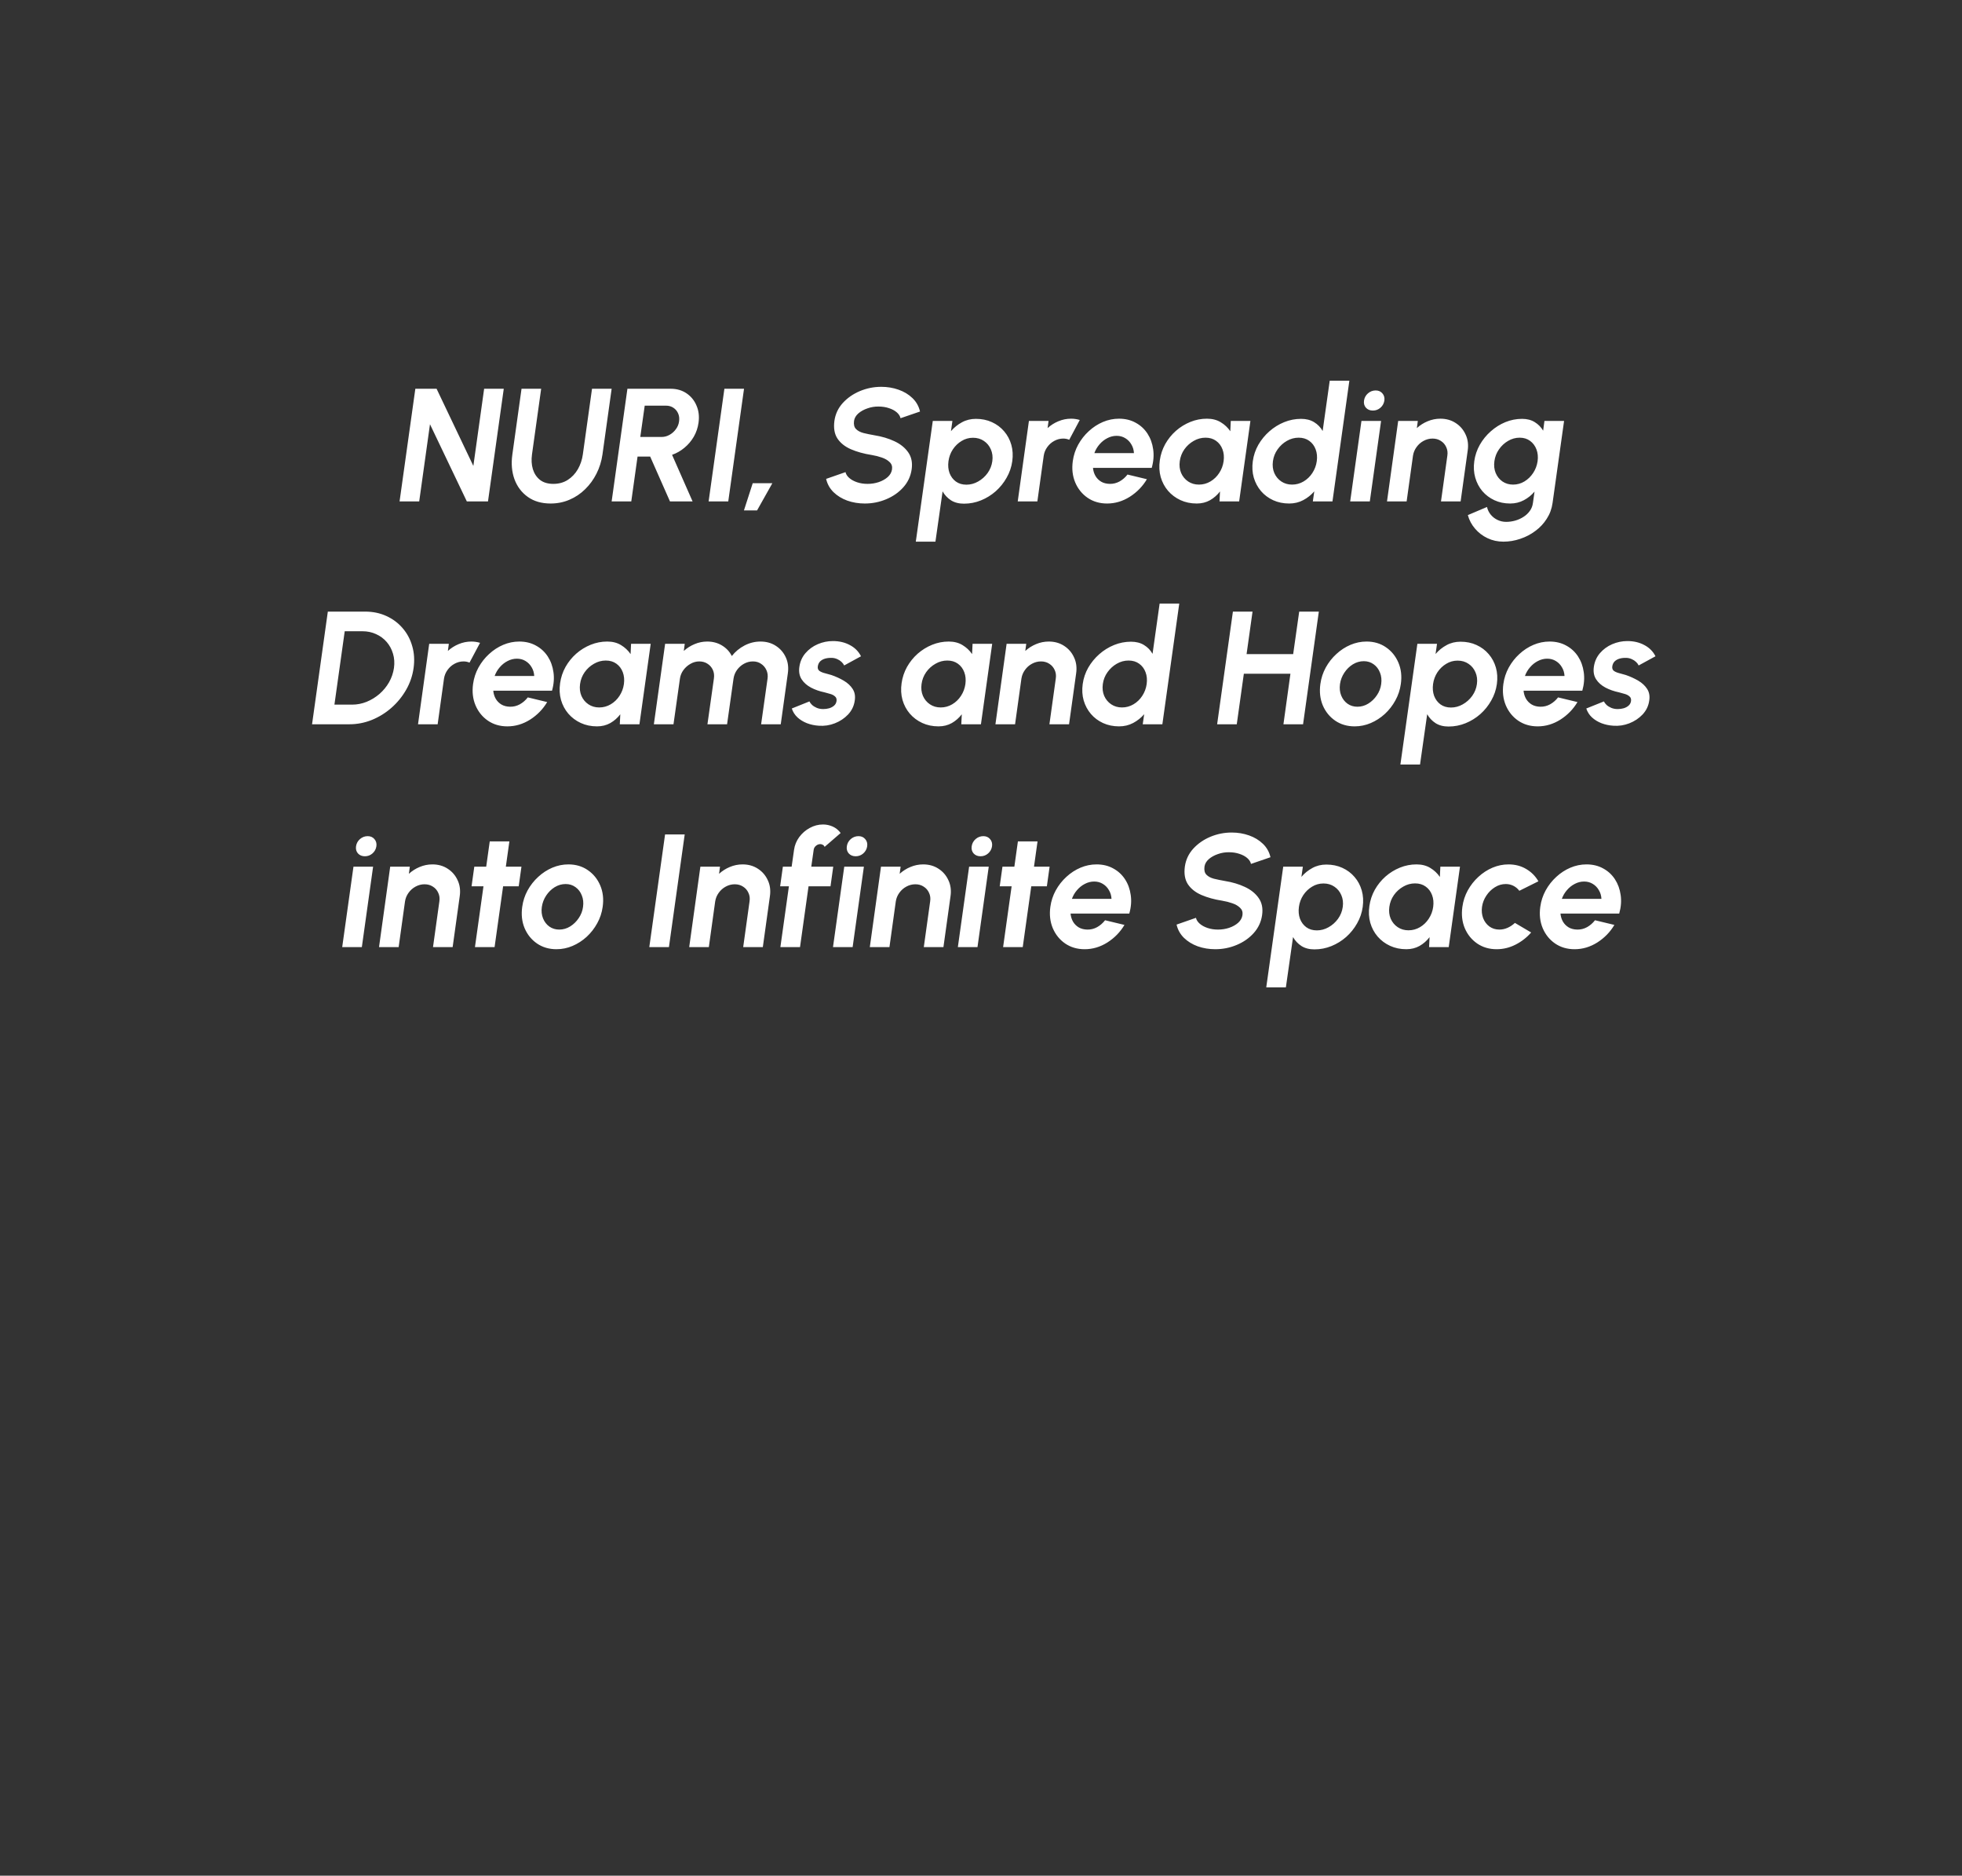 <svg width="317" height="303" viewBox="0 0 317 303" fill="none" xmlns="http://www.w3.org/2000/svg">
<rect x="0" y="0" width="317" height="303" fill="#333333" stroke="none"/>
<path d="M64.558 81L67.106 62.8H70.538L76.479 75.267L78.221 62.8H81.393L78.845 81H75.426L69.472 68.533L67.73 81H64.558ZM88.957 81.338C87.501 81.338 86.275 80.983 85.278 80.272C84.281 79.561 83.562 78.608 83.12 77.412C82.687 76.207 82.574 74.873 82.782 73.408L84.264 62.8H87.436L85.954 73.408C85.833 74.275 85.88 75.072 86.097 75.8C86.323 76.519 86.708 77.096 87.254 77.529C87.809 77.954 88.524 78.166 89.399 78.166C90.283 78.166 91.059 77.954 91.726 77.529C92.402 77.096 92.948 76.519 93.364 75.8C93.78 75.072 94.049 74.275 94.17 73.408L95.652 62.8H98.824L97.342 73.408C97.186 74.509 96.865 75.54 96.38 76.502C95.903 77.455 95.293 78.296 94.547 79.024C93.811 79.752 92.966 80.32 92.012 80.727C91.067 81.134 90.049 81.338 88.957 81.338ZM98.823 81L101.371 62.8H108.352C109.34 62.8 110.198 63.047 110.926 63.541C111.654 64.035 112.192 64.698 112.538 65.53C112.894 66.353 113.002 67.268 112.863 68.273C112.751 69.096 112.495 69.855 112.096 70.548C111.698 71.233 111.195 71.826 110.588 72.329C109.99 72.832 109.323 73.213 108.586 73.473L111.901 81H108.248L105.05 73.759H103.009L101.995 81H98.823ZM103.451 70.587H106.896C107.347 70.587 107.772 70.474 108.17 70.249C108.578 70.024 108.92 69.72 109.197 69.339C109.483 68.958 109.657 68.533 109.717 68.065C109.787 67.588 109.735 67.159 109.561 66.778C109.397 66.397 109.141 66.093 108.794 65.868C108.456 65.643 108.062 65.53 107.611 65.53H104.166L103.451 70.587ZM114.492 81L117.04 62.8H120.212L117.664 81H114.492ZM120.198 82.456L121.615 78.062H124.787L122.317 82.456H120.198ZM139.729 81.338C138.723 81.338 137.779 81.182 136.895 80.87C136.019 80.549 135.278 80.094 134.672 79.505C134.065 78.907 133.666 78.192 133.476 77.36L136.609 76.268C136.687 76.615 136.89 76.931 137.22 77.217C137.549 77.503 137.969 77.733 138.481 77.906C138.992 78.079 139.555 78.166 140.171 78.166C140.803 78.166 141.406 78.071 141.978 77.88C142.558 77.681 143.044 77.408 143.434 77.061C143.824 76.706 144.053 76.294 144.123 75.826C144.192 75.349 144.066 74.959 143.746 74.656C143.434 74.344 143.013 74.097 142.485 73.915C141.965 73.733 141.414 73.594 140.834 73.499C139.568 73.3 138.455 72.992 137.493 72.576C136.531 72.16 135.803 71.584 135.309 70.847C134.823 70.11 134.659 69.157 134.815 67.987C134.971 66.886 135.421 65.924 136.167 65.101C136.921 64.278 137.844 63.636 138.936 63.177C140.036 62.718 141.185 62.488 142.381 62.488C143.377 62.488 144.313 62.644 145.189 62.956C146.073 63.268 146.822 63.723 147.438 64.321C148.053 64.919 148.456 65.638 148.647 66.479L145.501 67.558C145.423 67.211 145.219 66.895 144.89 66.609C144.56 66.323 144.14 66.098 143.629 65.933C143.117 65.76 142.554 65.673 141.939 65.673C141.323 65.664 140.725 65.764 140.145 65.972C139.564 66.171 139.074 66.444 138.676 66.791C138.286 67.138 138.056 67.536 137.987 67.987C137.909 68.568 138.013 69.005 138.299 69.3C138.585 69.595 138.988 69.811 139.508 69.95C140.036 70.08 140.626 70.201 141.276 70.314C142.472 70.505 143.551 70.825 144.513 71.276C145.483 71.727 146.229 72.329 146.749 73.083C147.269 73.828 147.451 74.743 147.295 75.826C147.139 76.927 146.688 77.893 145.943 78.725C145.206 79.548 144.287 80.19 143.187 80.649C142.095 81.108 140.942 81.338 139.729 81.338ZM151.138 87.5H147.966L150.709 68H153.881L153.647 69.651C154.149 69.062 154.739 68.585 155.415 68.221C156.091 67.848 156.845 67.662 157.677 67.662C158.63 67.662 159.492 67.84 160.264 68.195C161.044 68.55 161.702 69.044 162.24 69.677C162.777 70.301 163.163 71.025 163.397 71.848C163.631 72.671 163.683 73.555 163.553 74.5C163.423 75.445 163.119 76.333 162.643 77.165C162.175 77.997 161.585 78.729 160.875 79.362C160.164 79.986 159.371 80.476 158.496 80.831C157.62 81.186 156.706 81.364 155.753 81.364C154.921 81.364 154.219 81.182 153.647 80.818C153.075 80.445 152.624 79.964 152.295 79.375L151.138 87.5ZM157.209 70.717C156.541 70.717 155.926 70.89 155.363 71.237C154.799 71.575 154.327 72.03 153.946 72.602C153.573 73.174 153.339 73.807 153.244 74.5C153.148 75.193 153.205 75.83 153.413 76.411C153.629 76.983 153.972 77.442 154.44 77.789C154.908 78.127 155.475 78.296 156.143 78.296C156.801 78.296 157.43 78.127 158.028 77.789C158.634 77.451 159.146 76.996 159.562 76.424C159.978 75.843 160.233 75.202 160.329 74.5C160.424 73.807 160.346 73.174 160.095 72.602C159.852 72.03 159.479 71.575 158.977 71.237C158.474 70.89 157.885 70.717 157.209 70.717ZM164.435 81L166.242 68H169.414L169.258 69.157C169.769 68.689 170.35 68.321 171 68.052C171.658 67.775 172.343 67.636 173.054 67.636C173.53 67.636 173.998 67.705 174.458 67.844L172.755 71.042C172.451 70.912 172.131 70.847 171.793 70.847C171.281 70.847 170.796 70.973 170.337 71.224C169.886 71.467 169.509 71.8 169.206 72.225C168.902 72.641 168.712 73.105 168.634 73.616L167.607 81H164.435ZM178.869 81.338C177.673 81.338 176.624 81.03 175.723 80.415C174.83 79.8 174.163 78.972 173.721 77.932C173.287 76.892 173.157 75.744 173.331 74.487C173.461 73.542 173.751 72.658 174.202 71.835C174.661 71.003 175.233 70.275 175.918 69.651C176.602 69.018 177.361 68.524 178.193 68.169C179.033 67.814 179.9 67.636 180.793 67.636C181.807 67.636 182.704 67.853 183.484 68.286C184.272 68.711 184.909 69.296 185.395 70.041C185.88 70.786 186.188 71.636 186.318 72.589C186.456 73.542 186.378 74.539 186.084 75.579H176.594C176.637 76.064 176.771 76.502 176.997 76.892C177.222 77.273 177.53 77.581 177.92 77.815C178.31 78.04 178.773 78.157 179.311 78.166C179.865 78.175 180.39 78.045 180.884 77.776C181.378 77.499 181.807 77.126 182.171 76.658L185.304 77.412C184.619 78.565 183.7 79.509 182.548 80.246C181.395 80.974 180.169 81.338 178.869 81.338ZM176.815 73.2H183.211C183.185 72.68 183.046 72.212 182.795 71.796C182.552 71.371 182.223 71.033 181.807 70.782C181.399 70.531 180.936 70.405 180.416 70.405C179.887 70.405 179.384 70.531 178.908 70.782C178.431 71.025 178.011 71.358 177.647 71.783C177.283 72.199 177.005 72.671 176.815 73.2ZM198.857 68H202.029L200.209 81H197.037L197.115 79.388C196.673 79.969 196.136 80.441 195.503 80.805C194.871 81.16 194.156 81.338 193.358 81.338C192.396 81.338 191.521 81.156 190.732 80.792C189.944 80.428 189.272 79.925 188.717 79.284C188.171 78.643 187.777 77.902 187.534 77.061C187.3 76.22 187.253 75.319 187.391 74.357C187.521 73.43 187.812 72.559 188.262 71.744C188.722 70.929 189.298 70.214 189.991 69.599C190.693 68.984 191.473 68.503 192.331 68.156C193.189 67.809 194.082 67.636 195.009 67.636C195.867 67.636 196.608 67.827 197.232 68.208C197.865 68.589 198.381 69.075 198.779 69.664L198.857 68ZM193.709 78.283C194.377 78.283 194.996 78.114 195.568 77.776C196.14 77.438 196.613 76.983 196.985 76.411C197.367 75.83 197.605 75.193 197.7 74.5C197.796 73.798 197.735 73.161 197.518 72.589C197.302 72.008 196.955 71.549 196.478 71.211C196.01 70.873 195.443 70.704 194.775 70.704C194.099 70.704 193.462 70.877 192.864 71.224C192.266 71.562 191.764 72.017 191.356 72.589C190.958 73.161 190.711 73.798 190.615 74.5C190.52 75.202 190.594 75.839 190.836 76.411C191.088 76.983 191.465 77.438 191.967 77.776C192.47 78.114 193.051 78.283 193.709 78.283ZM214.844 61.5H218.016L215.286 81H212.114L212.348 79.375C211.845 79.956 211.252 80.428 210.567 80.792C209.882 81.156 209.124 81.338 208.292 81.338C207.347 81.338 206.485 81.16 205.705 80.805C204.934 80.45 204.279 79.96 203.742 79.336C203.205 78.703 202.815 77.975 202.572 77.152C202.338 76.329 202.286 75.445 202.416 74.5C202.546 73.555 202.845 72.671 203.313 71.848C203.79 71.025 204.383 70.301 205.094 69.677C205.813 69.044 206.611 68.55 207.486 68.195C208.361 67.84 209.271 67.662 210.216 67.662C211.048 67.662 211.754 67.844 212.335 68.208C212.916 68.563 213.371 69.036 213.7 69.625L214.844 61.5ZM208.76 78.283C209.427 78.283 210.047 78.114 210.619 77.776C211.191 77.438 211.663 76.983 212.036 76.411C212.417 75.83 212.656 75.193 212.751 74.5C212.846 73.798 212.786 73.161 212.569 72.589C212.352 72.008 212.006 71.549 211.529 71.211C211.061 70.873 210.493 70.704 209.826 70.704C209.15 70.704 208.513 70.877 207.915 71.224C207.326 71.562 206.827 72.017 206.42 72.589C206.013 73.161 205.761 73.798 205.666 74.5C205.571 75.202 205.644 75.839 205.887 76.411C206.138 76.983 206.515 77.438 207.018 77.776C207.521 78.114 208.101 78.283 208.76 78.283ZM219.969 68H223.141L221.321 81H218.149L219.969 68ZM221.815 66.323C221.347 66.323 220.974 66.171 220.697 65.868C220.42 65.556 220.316 65.166 220.385 64.698C220.454 64.239 220.667 63.853 221.022 63.541C221.386 63.229 221.802 63.073 222.27 63.073C222.721 63.073 223.08 63.229 223.349 63.541C223.626 63.853 223.735 64.239 223.674 64.698C223.605 65.166 223.392 65.556 223.037 65.868C222.69 66.171 222.283 66.323 221.815 66.323ZM237.136 72.784L235.992 81H232.82L233.847 73.616C233.925 73.105 233.865 72.641 233.665 72.225C233.475 71.8 233.184 71.467 232.794 71.224C232.413 70.973 231.967 70.847 231.455 70.847C230.944 70.847 230.459 70.973 229.999 71.224C229.549 71.467 229.172 71.8 228.868 72.225C228.565 72.641 228.374 73.105 228.296 73.616L227.269 81H224.097L225.904 68H229.076L228.92 69.157C229.432 68.689 230.012 68.321 230.662 68.052C231.321 67.775 232.006 67.636 232.716 67.636C233.661 67.636 234.489 67.87 235.199 68.338C235.91 68.797 236.443 69.417 236.798 70.197C237.162 70.968 237.275 71.831 237.136 72.784ZM249.535 68H252.707L250.848 81.247C250.718 82.183 250.406 83.032 249.912 83.795C249.426 84.566 248.811 85.225 248.066 85.771C247.329 86.326 246.514 86.75 245.622 87.045C244.738 87.348 243.828 87.5 242.892 87.5C241.982 87.5 241.132 87.314 240.344 86.941C239.555 86.568 238.883 86.057 238.329 85.407C237.774 84.766 237.384 84.033 237.159 83.21L240.253 81.897C240.365 82.374 240.569 82.79 240.864 83.145C241.167 83.509 241.531 83.791 241.956 83.99C242.389 84.198 242.853 84.302 243.347 84.302C243.849 84.302 244.343 84.233 244.829 84.094C245.314 83.955 245.76 83.752 246.168 83.483C246.575 83.223 246.913 82.902 247.182 82.521C247.45 82.148 247.615 81.724 247.676 81.247L247.936 79.414C247.45 79.986 246.874 80.45 246.207 80.805C245.539 81.16 244.803 81.338 243.997 81.338C243.061 81.338 242.211 81.16 241.449 80.805C240.686 80.45 240.036 79.96 239.499 79.336C238.97 78.703 238.589 77.975 238.355 77.152C238.121 76.329 238.069 75.445 238.199 74.5C238.329 73.555 238.628 72.671 239.096 71.848C239.564 71.025 240.153 70.301 240.864 69.677C241.574 69.044 242.359 68.55 243.217 68.195C244.083 67.84 244.985 67.662 245.921 67.662C246.727 67.662 247.411 67.84 247.975 68.195C248.538 68.542 248.989 69.001 249.327 69.573L249.535 68ZM244.465 78.283C245.123 78.283 245.734 78.114 246.298 77.776C246.87 77.429 247.342 76.97 247.715 76.398C248.096 75.817 248.334 75.185 248.43 74.5C248.525 73.807 248.464 73.174 248.248 72.602C248.031 72.03 247.689 71.571 247.221 71.224C246.753 70.877 246.189 70.704 245.531 70.704C244.872 70.704 244.248 70.877 243.659 71.224C243.078 71.562 242.588 72.017 242.19 72.589C241.791 73.161 241.544 73.798 241.449 74.5C241.353 75.202 241.423 75.839 241.657 76.411C241.899 76.983 242.263 77.438 242.749 77.776C243.243 78.114 243.815 78.283 244.465 78.283ZM50.419 117L52.967 98.8H58.999C60.255 98.8 61.399 99.038 62.431 99.515C63.462 99.983 64.337 100.637 65.057 101.478C65.776 102.31 66.292 103.276 66.604 104.377C66.924 105.469 66.998 106.643 66.825 107.9C66.651 109.157 66.248 110.335 65.616 111.436C64.992 112.528 64.203 113.494 63.25 114.335C62.305 115.167 61.248 115.821 60.078 116.298C58.916 116.766 57.707 117 56.451 117H50.419ZM54.033 113.828H56.893C57.699 113.828 58.479 113.676 59.233 113.373C59.995 113.061 60.689 112.636 61.313 112.099C61.937 111.553 62.452 110.925 62.86 110.214C63.267 109.495 63.531 108.723 63.653 107.9C63.765 107.077 63.713 106.31 63.497 105.599C63.289 104.888 62.951 104.26 62.483 103.714C62.015 103.168 61.443 102.743 60.767 102.44C60.099 102.128 59.358 101.972 58.544 101.972H55.697L54.033 113.828ZM67.539 117L69.346 104H72.518L72.362 105.157C72.873 104.689 73.454 104.321 74.104 104.052C74.763 103.775 75.447 103.636 76.158 103.636C76.635 103.636 77.103 103.705 77.562 103.844L75.859 107.042C75.555 106.912 75.235 106.847 74.897 106.847C74.385 106.847 73.9 106.973 73.441 107.224C72.99 107.467 72.613 107.8 72.31 108.225C72.007 108.641 71.816 109.105 71.738 109.616L70.711 117H67.539ZM81.973 117.338C80.777 117.338 79.728 117.03 78.827 116.415C77.934 115.8 77.267 114.972 76.825 113.932C76.391 112.892 76.261 111.744 76.435 110.487C76.565 109.542 76.855 108.658 77.306 107.835C77.765 107.003 78.337 106.275 79.022 105.651C79.707 105.018 80.465 104.524 81.297 104.169C82.138 103.814 83.004 103.636 83.897 103.636C84.911 103.636 85.808 103.853 86.588 104.286C87.376 104.711 88.013 105.296 88.499 106.041C88.984 106.786 89.292 107.636 89.422 108.589C89.561 109.542 89.483 110.539 89.188 111.579H79.698C79.741 112.064 79.876 112.502 80.101 112.892C80.326 113.273 80.634 113.581 81.024 113.815C81.414 114.04 81.877 114.157 82.415 114.166C82.969 114.175 83.494 114.045 83.988 113.776C84.482 113.499 84.911 113.126 85.275 112.658L88.408 113.412C87.723 114.565 86.805 115.509 85.652 116.246C84.499 116.974 83.273 117.338 81.973 117.338ZM79.919 109.2H86.315C86.289 108.68 86.15 108.212 85.899 107.796C85.656 107.371 85.327 107.033 84.911 106.782C84.504 106.531 84.04 106.405 83.52 106.405C82.991 106.405 82.489 106.531 82.012 106.782C81.535 107.025 81.115 107.358 80.751 107.783C80.387 108.199 80.109 108.671 79.919 109.2ZM101.962 104H105.134L103.314 117H100.142L100.22 115.388C99.778 115.969 99.24 116.441 98.608 116.805C97.975 117.16 97.26 117.338 96.463 117.338C95.501 117.338 94.626 117.156 93.837 116.792C93.048 116.428 92.376 115.925 91.822 115.284C91.276 114.643 90.882 113.902 90.639 113.061C90.405 112.22 90.357 111.319 90.496 110.357C90.626 109.43 90.916 108.559 91.367 107.744C91.826 106.929 92.403 106.214 93.096 105.599C93.798 104.984 94.578 104.503 95.436 104.156C96.294 103.809 97.186 103.636 98.114 103.636C98.972 103.636 99.713 103.827 100.337 104.208C100.969 104.589 101.485 105.075 101.884 105.664L101.962 104ZM96.814 114.283C97.481 114.283 98.101 114.114 98.673 113.776C99.245 113.438 99.717 112.983 100.09 112.411C100.471 111.83 100.709 111.193 100.805 110.5C100.9 109.798 100.839 109.161 100.623 108.589C100.406 108.008 100.059 107.549 99.583 107.211C99.115 106.873 98.547 106.704 97.88 106.704C97.204 106.704 96.567 106.877 95.969 107.224C95.371 107.562 94.868 108.017 94.461 108.589C94.062 109.161 93.815 109.798 93.72 110.5C93.624 111.202 93.698 111.839 93.941 112.411C94.192 112.983 94.569 113.438 95.072 113.776C95.575 114.114 96.155 114.283 96.814 114.283ZM105.644 117L107.464 104H110.636L110.48 105.157C110.992 104.689 111.572 104.321 112.222 104.052C112.872 103.775 113.553 103.636 114.263 103.636C115.165 103.636 115.962 103.848 116.655 104.273C117.357 104.698 117.886 105.265 118.241 105.976C118.796 105.265 119.481 104.698 120.295 104.273C121.11 103.848 121.968 103.636 122.869 103.636C123.823 103.636 124.655 103.87 125.365 104.338C126.076 104.797 126.609 105.417 126.964 106.197C127.32 106.968 127.428 107.831 127.289 108.784L126.145 117H122.973L124.013 109.629C124.083 109.126 124.022 108.667 123.831 108.251C123.641 107.826 123.355 107.488 122.973 107.237C122.601 106.977 122.159 106.847 121.647 106.847C121.136 106.847 120.655 106.973 120.204 107.224C119.762 107.467 119.39 107.796 119.086 108.212C118.783 108.628 118.592 109.1 118.514 109.629L117.474 117H114.302L115.342 109.629C115.42 109.1 115.364 108.628 115.173 108.212C114.983 107.796 114.697 107.467 114.315 107.224C113.934 106.973 113.488 106.847 112.976 106.847C112.482 106.847 112.01 106.977 111.559 107.237C111.109 107.488 110.727 107.826 110.415 108.251C110.112 108.667 109.926 109.126 109.856 109.629L108.816 117H105.644ZM132.286 117.234C131.618 117.191 130.986 117.056 130.388 116.831C129.79 116.597 129.274 116.281 128.841 115.882C128.416 115.483 128.113 115.007 127.931 114.452L130.778 113.308C130.856 113.481 130.994 113.668 131.194 113.867C131.402 114.058 131.657 114.218 131.961 114.348C132.273 114.478 132.624 114.543 133.014 114.543C133.343 114.543 133.664 114.5 133.976 114.413C134.288 114.318 134.552 114.175 134.769 113.984C134.985 113.793 135.115 113.546 135.159 113.243C135.202 112.922 135.12 112.675 134.912 112.502C134.712 112.32 134.457 112.186 134.145 112.099C133.833 112.004 133.521 111.917 133.209 111.839C132.411 111.674 131.683 111.419 131.025 111.072C130.375 110.725 129.872 110.279 129.517 109.733C129.161 109.178 129.04 108.511 129.153 107.731C129.274 106.873 129.603 106.132 130.141 105.508C130.678 104.884 131.337 104.403 132.117 104.065C132.905 103.727 133.724 103.558 134.574 103.558C135.605 103.558 136.519 103.775 137.317 104.208C138.123 104.633 138.721 105.235 139.111 106.015L136.394 107.497C136.298 107.289 136.155 107.098 135.965 106.925C135.774 106.743 135.549 106.596 135.289 106.483C135.029 106.362 134.751 106.292 134.457 106.275C134.067 106.258 133.703 106.292 133.365 106.379C133.035 106.466 132.758 106.613 132.533 106.821C132.316 107.029 132.182 107.306 132.13 107.653C132.086 107.982 132.182 108.229 132.416 108.394C132.65 108.55 132.944 108.671 133.3 108.758C133.655 108.845 133.997 108.94 134.327 109.044C135.055 109.295 135.726 109.603 136.342 109.967C136.957 110.331 137.434 110.777 137.772 111.306C138.11 111.835 138.218 112.467 138.097 113.204C137.975 114.045 137.62 114.781 137.031 115.414C136.441 116.038 135.726 116.515 134.886 116.844C134.045 117.173 133.178 117.303 132.286 117.234ZM157.137 104H160.309L158.489 117H155.317L155.395 115.388C154.953 115.969 154.415 116.441 153.783 116.805C153.15 117.16 152.435 117.338 151.638 117.338C150.676 117.338 149.8 117.156 149.012 116.792C148.223 116.428 147.551 115.925 146.997 115.284C146.451 114.643 146.056 113.902 145.814 113.061C145.58 112.22 145.532 111.319 145.671 110.357C145.801 109.43 146.091 108.559 146.542 107.744C147.001 106.929 147.577 106.214 148.271 105.599C148.973 104.984 149.753 104.503 150.611 104.156C151.469 103.809 152.361 103.636 153.289 103.636C154.147 103.636 154.888 103.827 155.512 104.208C156.144 104.589 156.66 105.075 157.059 105.664L157.137 104ZM151.989 114.283C152.656 114.283 153.276 114.114 153.848 113.776C154.42 113.438 154.892 112.983 155.265 112.411C155.646 111.83 155.884 111.193 155.98 110.5C156.075 109.798 156.014 109.161 155.798 108.589C155.581 108.008 155.234 107.549 154.758 107.211C154.29 106.873 153.722 106.704 153.055 106.704C152.379 106.704 151.742 106.877 151.144 107.224C150.546 107.562 150.043 108.017 149.636 108.589C149.237 109.161 148.99 109.798 148.895 110.5C148.799 111.202 148.873 111.839 149.116 112.411C149.367 112.983 149.744 113.438 150.247 113.776C150.749 114.114 151.33 114.283 151.989 114.283ZM173.871 108.784L172.727 117H169.555L170.582 109.616C170.66 109.105 170.599 108.641 170.4 108.225C170.209 107.8 169.919 107.467 169.529 107.224C169.148 106.973 168.701 106.847 168.19 106.847C167.679 106.847 167.193 106.973 166.734 107.224C166.283 107.467 165.906 107.8 165.603 108.225C165.3 108.641 165.109 109.105 165.031 109.616L164.004 117H160.832L162.639 104H165.811L165.655 105.157C166.166 104.689 166.747 104.321 167.397 104.052C168.056 103.775 168.74 103.636 169.451 103.636C170.396 103.636 171.223 103.87 171.934 104.338C172.645 104.797 173.178 105.417 173.533 106.197C173.897 106.968 174.01 107.831 173.871 108.784ZM187.361 97.5H190.533L187.803 117H184.631L184.865 115.375C184.363 115.956 183.769 116.428 183.084 116.792C182.4 117.156 181.641 117.338 180.809 117.338C179.865 117.338 179.002 117.16 178.222 116.805C177.451 116.45 176.797 115.96 176.259 115.336C175.722 114.703 175.332 113.975 175.089 113.152C174.855 112.329 174.803 111.445 174.933 110.5C175.063 109.555 175.362 108.671 175.83 107.848C176.307 107.025 176.901 106.301 177.611 105.677C178.331 105.044 179.128 104.55 180.003 104.195C180.879 103.84 181.789 103.662 182.733 103.662C183.565 103.662 184.272 103.844 184.852 104.208C185.433 104.563 185.888 105.036 186.217 105.625L187.361 97.5ZM181.277 114.283C181.945 114.283 182.564 114.114 183.136 113.776C183.708 113.438 184.181 112.983 184.553 112.411C184.935 111.83 185.173 111.193 185.268 110.5C185.364 109.798 185.303 109.161 185.086 108.589C184.87 108.008 184.523 107.549 184.046 107.211C183.578 106.873 183.011 106.704 182.343 106.704C181.667 106.704 181.03 106.877 180.432 107.224C179.843 107.562 179.345 108.017 178.937 108.589C178.53 109.161 178.279 109.798 178.183 110.5C178.088 111.202 178.162 111.839 178.404 112.411C178.656 112.983 179.033 113.438 179.535 113.776C180.038 114.114 180.619 114.283 181.277 114.283ZM209.912 98.8H213.084L210.536 117H207.364L208.495 108.836H200.968L199.824 117H196.652L199.2 98.8H202.372L201.41 105.664H208.937L209.912 98.8ZM218.869 117.338C217.673 117.338 216.624 117.03 215.723 116.415C214.83 115.8 214.163 114.976 213.721 113.945C213.288 112.905 213.158 111.757 213.331 110.5C213.461 109.547 213.751 108.658 214.202 107.835C214.661 107.003 215.233 106.275 215.918 105.651C216.603 105.018 217.361 104.524 218.193 104.169C219.034 103.814 219.9 103.636 220.793 103.636C221.989 103.636 223.033 103.944 223.926 104.559C224.827 105.174 225.499 106.002 225.941 107.042C226.383 108.082 226.513 109.235 226.331 110.5C226.201 111.445 225.906 112.329 225.447 113.152C224.996 113.975 224.429 114.703 223.744 115.336C223.059 115.96 222.301 116.45 221.469 116.805C220.637 117.16 219.77 117.338 218.869 117.338ZM219.311 114.166C219.944 114.166 220.533 113.997 221.079 113.659C221.625 113.321 222.084 112.875 222.457 112.32C222.838 111.765 223.072 111.159 223.159 110.5C223.254 109.824 223.189 109.209 222.964 108.654C222.747 108.091 222.409 107.644 221.95 107.315C221.491 106.977 220.958 106.808 220.351 106.808C219.727 106.808 219.138 106.977 218.583 107.315C218.037 107.653 217.578 108.104 217.205 108.667C216.832 109.23 216.598 109.841 216.503 110.5C216.408 111.185 216.473 111.804 216.698 112.359C216.923 112.914 217.266 113.356 217.725 113.685C218.184 114.006 218.713 114.166 219.311 114.166ZM229.434 123.5H226.262L229.005 104H232.177L231.943 105.651C232.446 105.062 233.035 104.585 233.711 104.221C234.387 103.848 235.141 103.662 235.973 103.662C236.926 103.662 237.789 103.84 238.56 104.195C239.34 104.55 239.999 105.044 240.536 105.677C241.073 106.301 241.459 107.025 241.693 107.848C241.927 108.671 241.979 109.555 241.849 110.5C241.719 111.445 241.416 112.333 240.939 113.165C240.471 113.997 239.882 114.729 239.171 115.362C238.46 115.986 237.667 116.476 236.792 116.831C235.917 117.186 235.002 117.364 234.049 117.364C233.217 117.364 232.515 117.182 231.943 116.818C231.371 116.445 230.92 115.964 230.591 115.375L229.434 123.5ZM235.505 106.717C234.838 106.717 234.222 106.89 233.659 107.237C233.096 107.575 232.623 108.03 232.242 108.602C231.869 109.174 231.635 109.807 231.54 110.5C231.445 111.193 231.501 111.83 231.709 112.411C231.926 112.983 232.268 113.442 232.736 113.789C233.204 114.127 233.772 114.296 234.439 114.296C235.098 114.296 235.726 114.127 236.324 113.789C236.931 113.451 237.442 112.996 237.858 112.424C238.274 111.843 238.53 111.202 238.625 110.5C238.72 109.807 238.642 109.174 238.391 108.602C238.148 108.03 237.776 107.575 237.273 107.237C236.77 106.89 236.181 106.717 235.505 106.717ZM248.437 117.338C247.241 117.338 246.192 117.03 245.291 116.415C244.398 115.8 243.731 114.972 243.289 113.932C242.856 112.892 242.726 111.744 242.899 110.487C243.029 109.542 243.319 108.658 243.77 107.835C244.229 107.003 244.801 106.275 245.486 105.651C246.171 105.018 246.929 104.524 247.761 104.169C248.602 103.814 249.468 103.636 250.361 103.636C251.375 103.636 252.272 103.853 253.052 104.286C253.841 104.711 254.478 105.296 254.963 106.041C255.448 106.786 255.756 107.636 255.886 108.589C256.025 109.542 255.947 110.539 255.652 111.579H246.162C246.205 112.064 246.34 112.502 246.565 112.892C246.79 113.273 247.098 113.581 247.488 113.815C247.878 114.04 248.342 114.157 248.879 114.166C249.434 114.175 249.958 114.045 250.452 113.776C250.946 113.499 251.375 113.126 251.739 112.658L254.872 113.412C254.187 114.565 253.269 115.509 252.116 116.246C250.963 116.974 249.737 117.338 248.437 117.338ZM246.383 109.2H252.779C252.753 108.68 252.614 108.212 252.363 107.796C252.12 107.371 251.791 107.033 251.375 106.782C250.968 106.531 250.504 106.405 249.984 106.405C249.455 106.405 248.953 106.531 248.476 106.782C247.999 107.025 247.579 107.358 247.215 107.783C246.851 108.199 246.574 108.671 246.383 109.2ZM260.651 117.234C259.983 117.191 259.351 117.056 258.753 116.831C258.155 116.597 257.639 116.281 257.206 115.882C256.781 115.483 256.478 115.007 256.296 114.452L259.143 113.308C259.221 113.481 259.359 113.668 259.559 113.867C259.767 114.058 260.022 114.218 260.326 114.348C260.638 114.478 260.989 114.543 261.379 114.543C261.708 114.543 262.029 114.5 262.341 114.413C262.653 114.318 262.917 114.175 263.134 113.984C263.35 113.793 263.48 113.546 263.524 113.243C263.567 112.922 263.485 112.675 263.277 112.502C263.077 112.32 262.822 112.186 262.51 112.099C262.198 112.004 261.886 111.917 261.574 111.839C260.776 111.674 260.048 111.419 259.39 111.072C258.74 110.725 258.237 110.279 257.882 109.733C257.526 109.178 257.405 108.511 257.518 107.731C257.639 106.873 257.968 106.132 258.506 105.508C259.043 104.884 259.702 104.403 260.482 104.065C261.27 103.727 262.089 103.558 262.939 103.558C263.97 103.558 264.884 103.775 265.682 104.208C266.488 104.633 267.086 105.235 267.476 106.015L264.759 107.497C264.663 107.289 264.52 107.098 264.33 106.925C264.139 106.743 263.914 106.596 263.654 106.483C263.394 106.362 263.116 106.292 262.822 106.275C262.432 106.258 262.068 106.292 261.73 106.379C261.4 106.466 261.123 106.613 260.898 106.821C260.681 107.029 260.547 107.306 260.495 107.653C260.451 107.982 260.547 108.229 260.781 108.394C261.015 108.55 261.309 108.671 261.665 108.758C262.02 108.845 262.362 108.94 262.692 109.044C263.42 109.295 264.091 109.603 264.707 109.967C265.322 110.331 265.799 110.777 266.137 111.306C266.475 111.835 266.583 112.467 266.462 113.204C266.34 114.045 265.985 114.781 265.396 115.414C264.806 116.038 264.091 116.515 263.251 116.844C262.41 117.173 261.543 117.303 260.651 117.234ZM57.11 140H60.282L58.462 153H55.29L57.11 140ZM58.956 138.323C58.488 138.323 58.115 138.171 57.838 137.868C57.561 137.556 57.457 137.166 57.526 136.698C57.595 136.239 57.808 135.853 58.163 135.541C58.527 135.229 58.943 135.073 59.411 135.073C59.862 135.073 60.221 135.229 60.49 135.541C60.767 135.853 60.876 136.239 60.815 136.698C60.746 137.166 60.533 137.556 60.178 137.868C59.831 138.171 59.424 138.323 58.956 138.323ZM74.277 144.784L73.133 153H69.961L70.988 145.616C71.066 145.105 71.006 144.641 70.806 144.225C70.616 143.8 70.325 143.467 69.935 143.224C69.554 142.973 69.108 142.847 68.596 142.847C68.085 142.847 67.6 142.973 67.14 143.224C66.69 143.467 66.313 143.8 66.009 144.225C65.706 144.641 65.515 145.105 65.437 145.616L64.41 153H61.238L63.045 140H66.217L66.061 141.157C66.573 140.689 67.153 140.321 67.803 140.052C68.462 139.775 69.147 139.636 69.857 139.636C70.802 139.636 71.63 139.87 72.34 140.338C73.051 140.797 73.584 141.417 73.939 142.197C74.303 142.968 74.416 143.831 74.277 144.784ZM83.809 143.172H81.287L79.909 153H76.737L78.115 143.172H76.191L76.633 140H78.557L79.129 135.918H82.301L81.729 140H84.251L83.809 143.172ZM89.91 153.338C88.715 153.338 87.666 153.03 86.764 152.415C85.872 151.8 85.204 150.976 84.763 149.945C84.329 148.905 84.199 147.757 84.373 146.5C84.502 145.547 84.793 144.658 85.243 143.835C85.703 143.003 86.275 142.275 86.96 141.651C87.644 141.018 88.403 140.524 89.234 140.169C90.075 139.814 90.942 139.636 91.835 139.636C93.031 139.636 94.075 139.944 94.968 140.559C95.869 141.174 96.54 142.002 96.983 143.042C97.424 144.082 97.555 145.235 97.373 146.5C97.243 147.445 96.948 148.329 96.489 149.152C96.038 149.975 95.47 150.703 94.785 151.336C94.101 151.96 93.343 152.45 92.51 152.805C91.678 153.16 90.812 153.338 89.91 153.338ZM90.353 150.166C90.985 150.166 91.575 149.997 92.121 149.659C92.666 149.321 93.126 148.875 93.499 148.32C93.88 147.765 94.114 147.159 94.201 146.5C94.296 145.824 94.231 145.209 94.005 144.654C93.789 144.091 93.451 143.644 92.992 143.315C92.532 142.977 91.999 142.808 91.392 142.808C90.769 142.808 90.179 142.977 89.624 143.315C89.079 143.653 88.619 144.104 88.246 144.667C87.874 145.23 87.64 145.841 87.544 146.5C87.449 147.185 87.514 147.804 87.74 148.359C87.965 148.914 88.307 149.356 88.766 149.685C89.226 150.006 89.754 150.166 90.353 150.166ZM104.907 153L107.455 134.8H110.627L108.079 153H104.907ZM124.393 144.784L123.249 153H120.077L121.104 145.616C121.182 145.105 121.122 144.641 120.922 144.225C120.732 143.8 120.441 143.467 120.051 143.224C119.67 142.973 119.224 142.847 118.712 142.847C118.201 142.847 117.716 142.973 117.256 143.224C116.806 143.467 116.429 143.8 116.125 144.225C115.822 144.641 115.631 145.105 115.553 145.616L114.526 153H111.354L113.161 140H116.333L116.177 141.157C116.689 140.689 117.269 140.321 117.919 140.052C118.578 139.775 119.263 139.636 119.973 139.636C120.918 139.636 121.746 139.87 122.456 140.338C123.167 140.797 123.7 141.417 124.055 142.197C124.419 142.968 124.532 143.831 124.393 144.784ZM131.468 137.27L131.078 140H134.627L134.185 143.172H130.636L129.258 153H126.086L127.464 143.172H126.047L126.489 140H127.906L128.296 137.27C128.4 136.525 128.678 135.844 129.128 135.229C129.588 134.605 130.155 134.111 130.831 133.747C131.507 133.374 132.222 133.188 132.976 133.188C133.522 133.188 134.047 133.301 134.549 133.526C135.052 133.751 135.477 134.098 135.823 134.566L133.236 136.802C133.176 136.655 133.08 136.546 132.95 136.477C132.82 136.399 132.682 136.36 132.534 136.36C132.274 136.36 132.04 136.451 131.832 136.633C131.624 136.806 131.503 137.019 131.468 137.27ZM136.407 140H139.579L137.759 153H134.587L136.407 140ZM138.253 138.323C137.785 138.323 137.412 138.171 137.135 137.868C136.858 137.556 136.754 137.166 136.823 136.698C136.892 136.239 137.105 135.853 137.46 135.541C137.824 135.229 138.24 135.073 138.708 135.073C139.159 135.073 139.518 135.229 139.787 135.541C140.064 135.853 140.173 136.239 140.112 136.698C140.043 137.166 139.83 137.556 139.475 137.868C139.128 138.171 138.721 138.323 138.253 138.323ZM153.574 144.784L152.43 153H149.258L150.285 145.616C150.363 145.105 150.303 144.641 150.103 144.225C149.913 143.8 149.622 143.467 149.232 143.224C148.851 142.973 148.405 142.847 147.893 142.847C147.382 142.847 146.897 142.973 146.437 143.224C145.987 143.467 145.61 143.8 145.306 144.225C145.003 144.641 144.812 145.105 144.734 145.616L143.707 153H140.535L142.342 140H145.514L145.358 141.157C145.87 140.689 146.45 140.321 147.1 140.052C147.759 139.775 148.444 139.636 149.154 139.636C150.099 139.636 150.927 139.87 151.637 140.338C152.348 140.797 152.881 141.417 153.236 142.197C153.6 142.968 153.713 143.831 153.574 144.784ZM156.58 140H159.752L157.932 153H154.76L156.58 140ZM158.426 138.323C157.958 138.323 157.586 138.171 157.308 137.868C157.031 137.556 156.927 137.166 156.996 136.698C157.066 136.239 157.278 135.853 157.633 135.541C157.997 135.229 158.413 135.073 158.881 135.073C159.332 135.073 159.692 135.229 159.96 135.541C160.238 135.853 160.346 136.239 160.285 136.698C160.216 137.166 160.004 137.556 159.648 137.868C159.302 138.171 158.894 138.323 158.426 138.323ZM169.143 143.172H166.621L165.243 153H162.071L163.449 143.172H161.525L161.967 140H163.891L164.463 135.918H167.635L167.063 140H169.585L169.143 143.172ZM175.244 153.338C174.048 153.338 173 153.03 172.098 152.415C171.206 151.8 170.538 150.972 170.096 149.932C169.663 148.892 169.533 147.744 169.706 146.487C169.836 145.542 170.127 144.658 170.577 143.835C171.037 143.003 171.609 142.275 172.293 141.651C172.978 141.018 173.736 140.524 174.568 140.169C175.409 139.814 176.276 139.636 177.168 139.636C178.182 139.636 179.079 139.853 179.859 140.286C180.648 140.711 181.285 141.296 181.77 142.041C182.256 142.786 182.563 143.636 182.693 144.589C182.832 145.542 182.754 146.539 182.459 147.579H172.969C173.013 148.064 173.147 148.502 173.372 148.892C173.598 149.273 173.905 149.581 174.295 149.815C174.685 150.04 175.149 150.157 175.686 150.166C176.241 150.175 176.765 150.045 177.259 149.776C177.753 149.499 178.182 149.126 178.546 148.658L181.679 149.412C180.995 150.565 180.076 151.509 178.923 152.246C177.771 152.974 176.544 153.338 175.244 153.338ZM173.19 145.2H179.586C179.56 144.68 179.422 144.212 179.17 143.796C178.928 143.371 178.598 143.033 178.182 142.782C177.775 142.531 177.311 142.405 176.791 142.405C176.263 142.405 175.76 142.531 175.283 142.782C174.807 143.025 174.386 143.358 174.022 143.783C173.658 144.199 173.381 144.671 173.19 145.2ZM196.351 153.338C195.346 153.338 194.401 153.182 193.517 152.87C192.642 152.549 191.901 152.094 191.294 151.505C190.688 150.907 190.289 150.192 190.098 149.36L193.231 148.268C193.309 148.615 193.513 148.931 193.842 149.217C194.172 149.503 194.592 149.733 195.103 149.906C195.615 150.079 196.178 150.166 196.793 150.166C197.426 150.166 198.028 150.071 198.6 149.88C199.181 149.681 199.666 149.408 200.056 149.061C200.446 148.706 200.676 148.294 200.745 147.826C200.815 147.349 200.689 146.959 200.368 146.656C200.056 146.344 199.636 146.097 199.107 145.915C198.587 145.733 198.037 145.594 197.456 145.499C196.191 145.3 195.077 144.992 194.115 144.576C193.153 144.16 192.425 143.584 191.931 142.847C191.446 142.11 191.281 141.157 191.437 139.987C191.593 138.886 192.044 137.924 192.789 137.101C193.543 136.278 194.466 135.636 195.558 135.177C196.659 134.718 197.807 134.488 199.003 134.488C200 134.488 200.936 134.644 201.811 134.956C202.695 135.268 203.445 135.723 204.06 136.321C204.676 136.919 205.079 137.638 205.269 138.479L202.123 139.558C202.045 139.211 201.842 138.895 201.512 138.609C201.183 138.323 200.763 138.098 200.251 137.933C199.74 137.76 199.177 137.673 198.561 137.673C197.946 137.664 197.348 137.764 196.767 137.972C196.187 138.171 195.697 138.444 195.298 138.791C194.908 139.138 194.679 139.536 194.609 139.987C194.531 140.568 194.635 141.005 194.921 141.3C195.207 141.595 195.61 141.811 196.13 141.95C196.659 142.08 197.248 142.201 197.898 142.314C199.094 142.505 200.173 142.825 201.135 143.276C202.106 143.727 202.851 144.329 203.371 145.083C203.891 145.828 204.073 146.743 203.917 147.826C203.761 148.927 203.311 149.893 202.565 150.725C201.829 151.548 200.91 152.19 199.809 152.649C198.717 153.108 197.565 153.338 196.351 153.338ZM207.76 159.5H204.588L207.331 140H210.503L210.269 141.651C210.772 141.062 211.361 140.585 212.037 140.221C212.713 139.848 213.467 139.662 214.299 139.662C215.252 139.662 216.115 139.84 216.886 140.195C217.666 140.55 218.325 141.044 218.862 141.677C219.399 142.301 219.785 143.025 220.019 143.848C220.253 144.671 220.305 145.555 220.175 146.5C220.045 147.445 219.742 148.333 219.265 149.165C218.797 149.997 218.208 150.729 217.497 151.362C216.786 151.986 215.993 152.476 215.118 152.831C214.243 153.186 213.328 153.364 212.375 153.364C211.543 153.364 210.841 153.182 210.269 152.818C209.697 152.445 209.246 151.964 208.917 151.375L207.76 159.5ZM213.831 142.717C213.164 142.717 212.548 142.89 211.985 143.237C211.422 143.575 210.949 144.03 210.568 144.602C210.195 145.174 209.961 145.807 209.866 146.5C209.771 147.193 209.827 147.83 210.035 148.411C210.252 148.983 210.594 149.442 211.062 149.789C211.53 150.127 212.098 150.296 212.765 150.296C213.424 150.296 214.052 150.127 214.65 149.789C215.257 149.451 215.768 148.996 216.184 148.424C216.6 147.843 216.856 147.202 216.951 146.5C217.046 145.807 216.968 145.174 216.717 144.602C216.474 144.03 216.102 143.575 215.599 143.237C215.096 142.89 214.507 142.717 213.831 142.717ZM232.717 140H235.889L234.069 153H230.897L230.975 151.388C230.533 151.969 229.996 152.441 229.363 152.805C228.73 153.16 228.015 153.338 227.218 153.338C226.256 153.338 225.381 153.156 224.592 152.792C223.803 152.428 223.132 151.925 222.577 151.284C222.031 150.643 221.637 149.902 221.394 149.061C221.16 148.22 221.112 147.319 221.251 146.357C221.381 145.43 221.671 144.559 222.122 143.744C222.581 142.929 223.158 142.214 223.851 141.599C224.553 140.984 225.333 140.503 226.191 140.156C227.049 139.809 227.942 139.636 228.869 139.636C229.727 139.636 230.468 139.827 231.092 140.208C231.725 140.589 232.24 141.075 232.639 141.664L232.717 140ZM227.569 150.283C228.236 150.283 228.856 150.114 229.428 149.776C230 149.438 230.472 148.983 230.845 148.411C231.226 147.83 231.465 147.193 231.56 146.5C231.655 145.798 231.595 145.161 231.378 144.589C231.161 144.008 230.815 143.549 230.338 143.211C229.87 142.873 229.302 142.704 228.635 142.704C227.959 142.704 227.322 142.877 226.724 143.224C226.126 143.562 225.623 144.017 225.216 144.589C224.817 145.161 224.57 145.798 224.475 146.5C224.38 147.202 224.453 147.839 224.696 148.411C224.947 148.983 225.324 149.438 225.827 149.776C226.33 150.114 226.91 150.283 227.569 150.283ZM244.764 149.087L247.39 150.634C246.68 151.449 245.839 152.103 244.868 152.597C243.898 153.091 242.879 153.338 241.813 153.338C240.617 153.338 239.569 153.03 238.667 152.415C237.775 151.8 237.107 150.976 236.665 149.945C236.232 148.905 236.102 147.757 236.275 146.5C236.405 145.547 236.696 144.658 237.146 143.835C237.606 143.003 238.178 142.275 238.862 141.651C239.547 141.018 240.305 140.524 241.137 140.169C241.978 139.814 242.845 139.636 243.737 139.636C244.803 139.636 245.752 139.883 246.584 140.377C247.425 140.871 248.084 141.534 248.56 142.366L245.479 143.9C245.219 143.553 244.899 143.285 244.517 143.094C244.136 142.903 243.729 142.808 243.295 142.808C242.663 142.808 242.073 142.981 241.527 143.328C240.981 143.666 240.522 144.117 240.149 144.68C239.777 145.235 239.543 145.841 239.447 146.5C239.361 147.15 239.421 147.757 239.629 148.32C239.846 148.875 240.18 149.321 240.63 149.659C241.09 149.997 241.631 150.166 242.255 150.166C242.706 150.166 243.148 150.071 243.581 149.88C244.023 149.681 244.418 149.416 244.764 149.087ZM254.401 153.338C253.205 153.338 252.156 153.03 251.255 152.415C250.362 151.8 249.695 150.972 249.253 149.932C248.82 148.892 248.69 147.744 248.863 146.487C248.993 145.542 249.283 144.658 249.734 143.835C250.193 143.003 250.765 142.275 251.45 141.651C252.135 141.018 252.893 140.524 253.725 140.169C254.566 139.814 255.432 139.636 256.325 139.636C257.339 139.636 258.236 139.853 259.016 140.286C259.805 140.711 260.442 141.296 260.927 142.041C261.412 142.786 261.72 143.636 261.85 144.589C261.989 145.542 261.911 146.539 261.616 147.579H252.126C252.169 148.064 252.304 148.502 252.529 148.892C252.754 149.273 253.062 149.581 253.452 149.815C253.842 150.04 254.306 150.157 254.843 150.166C255.398 150.175 255.922 150.045 256.416 149.776C256.91 149.499 257.339 149.126 257.703 148.658L260.836 149.412C260.151 150.565 259.233 151.509 258.08 152.246C256.927 152.974 255.701 153.338 254.401 153.338ZM252.347 145.2H258.743C258.717 144.68 258.578 144.212 258.327 143.796C258.084 143.371 257.755 143.033 257.339 142.782C256.932 142.531 256.468 142.405 255.948 142.405C255.419 142.405 254.917 142.531 254.44 142.782C253.963 143.025 253.543 143.358 253.179 143.783C252.815 144.199 252.538 144.671 252.347 145.2Z" fill="white"/>
</svg>
